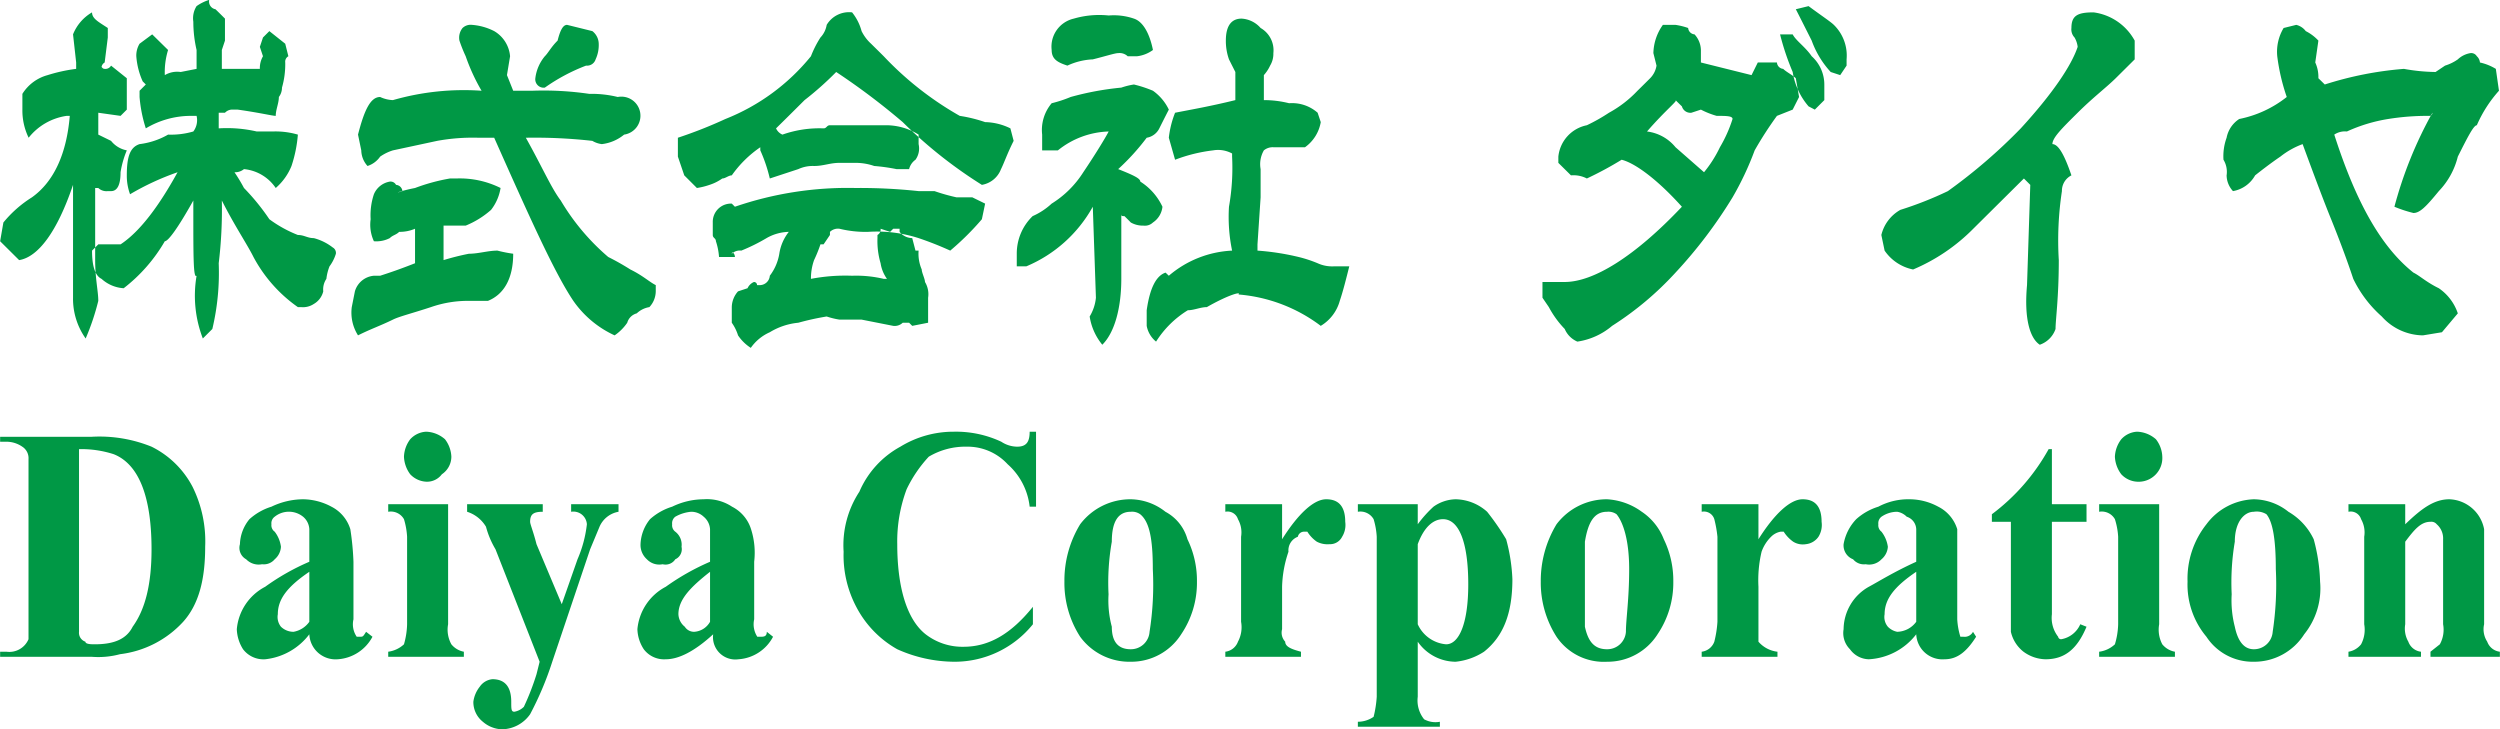 <svg xmlns="http://www.w3.org/2000/svg" width="192.03" height="56.03" viewBox="0 0 192.03 56.03">
  <defs>
    <style>
      .cls-1 {
        fill: #009845;
        fill-rule: evenodd;
      }
    </style>
  </defs>
  <path id="シェイプ_689" data-name="シェイプ 689" class="cls-1" d="M2317.38,2874.91a1.291,1.291,0,0,1,.73.48,3.423,3.423,0,0,1,.97.73l-0.24,1.68a2.667,2.667,0,0,1,.24,1.21c0.25,0.24.49,0.48,0.49,0.48a26.825,26.825,0,0,1,6.08-1.2,14.327,14.327,0,0,0,2.43.24l0.73-.49a3.456,3.456,0,0,0,.98-0.48,1.846,1.846,0,0,1,.97-0.48,0.5,0.5,0,0,1,.49.24,0.743,0.743,0,0,1,.24.48,4.036,4.036,0,0,1,1.22.49l0.24,1.68a9.815,9.815,0,0,0-1.7,2.65c-0.25,0-.73.96-1.46,2.41a5.841,5.841,0,0,1-1.46,2.65c-0.98,1.2-1.46,1.68-1.95,1.68a9.789,9.789,0,0,1-1.46-.48,31.307,31.307,0,0,1,2.92-7.22,0.235,0.235,0,0,1-.24.24,19.057,19.057,0,0,0-3.16.24,12.26,12.26,0,0,0-3.17.96,1.47,1.47,0,0,0-.97.24c1.7,5.3,3.65,8.67,6.08,10.6,0.49,0.24.97,0.72,1.95,1.2a3.8,3.8,0,0,1,1.46,1.93l-1.22,1.45-1.46.24a4.3,4.3,0,0,1-3.16-1.45,9.177,9.177,0,0,1-2.19-2.89c-0.24-.72-0.73-2.17-1.7-4.58-0.49-1.2-1.22-3.13-2.19-5.77a6.152,6.152,0,0,0-1.71.96s-0.73.48-1.94,1.44a2.427,2.427,0,0,1-1.7,1.21,1.817,1.817,0,0,1-.49-1.21,1.8,1.8,0,0,0-.24-1.2,4.155,4.155,0,0,1,.24-1.69,2.213,2.213,0,0,1,.97-1.44,8.564,8.564,0,0,0,3.65-1.69,15.371,15.371,0,0,1-.73-3.13,3.551,3.551,0,0,1,.49-2.17Zm-12.41,1.21v1.44l-1.46,1.45c-0.73.72-1.7,1.44-2.92,2.65s-1.94,1.92-1.94,2.41c0.49,0,.97.96,1.46,2.4a1.326,1.326,0,0,0-.73,1.21,25.261,25.261,0,0,0-.24,5.3c0,2.89-.25,4.57-0.25,5.29a1.954,1.954,0,0,1-1.21,1.21c-0.73-.48-1.22-1.93-0.98-4.58l0.25-7.7-0.49-.49-3.89,3.86a14.333,14.333,0,0,1-4.62,3.13,3.482,3.482,0,0,1-2.19-1.45l-0.25-1.2a3.027,3.027,0,0,1,1.46-1.93,27.456,27.456,0,0,0,3.65-1.44,41.311,41.311,0,0,0,5.6-4.82c2.43-2.65,3.89-4.82,4.37-6.26a1.857,1.857,0,0,0-.24-0.72,0.9,0.9,0,0,1-.24-0.73c0-.96.48-1.2,1.7-1.2A4.228,4.228,0,0,1,2304.97,2876.12Zm-26.27-.48c0.24,0.48.97,0.96,1.46,1.68a2.928,2.928,0,0,1,.97,2.17v1.2l-0.73.73-0.48-.25a5.271,5.271,0,0,1-1.22-2.64,19.584,19.584,0,0,1-.97-2.89h0.97Zm1.22-2.17c0.97,0.72,1.7,1.2,1.94,1.44a3.291,3.291,0,0,1,.98,2.65v0.48l-0.49.73-0.73-.24a7.079,7.079,0,0,1-1.46-2.41c-0.49-.97-0.97-1.93-1.22-2.41Zm-12.41,9.63a3.352,3.352,0,0,1,2.19,1.21l2.19,1.92a9.3,9.3,0,0,0,1.22-1.92,10.4,10.4,0,0,0,.97-2.17c0-.24-0.49-0.24-1.22-0.24a6.294,6.294,0,0,1-1.21-.48l-0.73.24a0.678,0.678,0,0,1-.73-0.49c-0.25-.24-0.49-0.48-0.49-0.48C2269.94,2880.69,2268.97,2881.42,2267.51,2883.1Zm3.16-7.95a0.535,0.535,0,0,0,.49.49,1.839,1.839,0,0,1,.49,1.2v0.96l3.89,0.97,0.48-.97h1.47a0.526,0.526,0,0,0,.48.49c0.24,0.24.73,0.48,0.97,0.72l0.25,1.44-0.49.97-1.21.48a28.039,28.039,0,0,0-1.71,2.65,23.214,23.214,0,0,1-1.7,3.61,35.856,35.856,0,0,1-4.38,5.78,24.206,24.206,0,0,1-4.87,4.09,5.315,5.315,0,0,1-2.67,1.21,1.84,1.84,0,0,1-.97-0.97,7.47,7.47,0,0,1-1.22-1.68l-0.49-.72v-1.21h1.71c2.19,0,5.35-1.92,9-5.78-1.95-2.17-3.65-3.37-4.63-3.61a26.874,26.874,0,0,1-2.67,1.44,2.231,2.231,0,0,0-1.22-.24l-0.97-.96v-0.48a2.74,2.74,0,0,1,2.19-2.41,13.764,13.764,0,0,0,1.7-.96,8.818,8.818,0,0,0,2.19-1.69c0.49-.48.73-0.72,0.97-0.96a1.763,1.763,0,0,0,.49-0.97l-0.24-.96a3.864,3.864,0,0,1,.73-2.17h0.97A5.371,5.371,0,0,1,2270.67,2875.15Zm-42.57,4.34a9.423,9.423,0,0,1,1.46.48,3.772,3.772,0,0,1,1.22,1.45c-0.25.48-.49,0.96-0.73,1.44a1.315,1.315,0,0,1-.97.72,17.436,17.436,0,0,1-2.19,2.41c1.21,0.48,1.7.72,1.7,0.96a4.571,4.571,0,0,1,1.7,1.93,1.656,1.656,0,0,1-.73,1.21,0.892,0.892,0,0,1-.73.24,1.863,1.863,0,0,1-.97-0.24c-0.24-.25-0.49-0.49-0.49-0.49-0.24,0-.24,0-0.24-0.24v5.06c0,2.17-.49,4.1-1.46,5.06a4.472,4.472,0,0,1-.97-2.17,3.411,3.411,0,0,0,.48-1.44l-0.24-6.99a10.474,10.474,0,0,1-5.11,4.58h-0.73v-0.97a3.991,3.991,0,0,1,1.22-2.89,5.236,5.236,0,0,0,1.46-.96,7.639,7.639,0,0,0,2.43-2.41c0.97-1.44,1.7-2.65,1.95-3.13a6.5,6.5,0,0,0-3.9,1.45h-1.21v-1.21a3.185,3.185,0,0,1,.73-2.41,9.789,9.789,0,0,0,1.46-.48,22.326,22.326,0,0,1,3.89-.72A5.609,5.609,0,0,1,2228.1,2879.49Zm-1.94-5.3a4.755,4.755,0,0,1,1.94.24c0.73,0.24,1.22,1.21,1.46,2.41a2.567,2.567,0,0,1-1.21.48h-0.73a0.912,0.912,0,0,0-.73-0.24c-0.25,0-.98.24-1.95,0.48a5.136,5.136,0,0,0-1.95.48c-0.73-.24-1.21-0.48-1.21-1.2a2.208,2.208,0,0,1,1.7-2.41A6.969,6.969,0,0,1,2226.16,2874.19Zm12.65,2.89a1.755,1.755,0,0,1-.25.96,2.925,2.925,0,0,1-.48.73v1.92a7.889,7.889,0,0,1,1.94.24,2.971,2.971,0,0,1,2.19.73l0.24,0.72a2.993,2.993,0,0,1-1.21,1.93h-2.43a1.064,1.064,0,0,0-.73.24,2.13,2.13,0,0,0-.25,1.44v2.17l-0.24,3.61v0.48a19.4,19.4,0,0,1,3.16.49,9.789,9.789,0,0,1,1.46.48,2.683,2.683,0,0,0,1.22.24h1.21c-0.24.96-.48,1.92-0.73,2.65a3.232,3.232,0,0,1-1.46,1.92,12.1,12.1,0,0,0-6.32-2.41c0.24-.24-0.73,0-2.43.97-0.49,0-.98.24-1.46,0.24a7.554,7.554,0,0,0-2.44,2.41,2.036,2.036,0,0,1-.72-1.21v-1.2c0.24-1.69.72-2.65,1.45-2.89l0.25,0.24a8.048,8.048,0,0,1,4.86-1.93,12.8,12.8,0,0,1-.24-3.37,17.173,17.173,0,0,0,.24-3.85v-0.24a2.255,2.255,0,0,0-1.46-.24,12.156,12.156,0,0,0-2.92.72l-0.48-1.69a7.419,7.419,0,0,1,.48-1.92c1.22-.24,2.68-0.49,4.63-0.97v-2.16s-0.25-.49-0.49-0.97a4.223,4.223,0,0,1-.24-1.44c0-1.21.48-1.69,1.21-1.69a2.1,2.1,0,0,1,1.46.72A1.969,1.969,0,0,1,2238.81,2877.08Zm-22.14,11.56-0.25,1.2a20.93,20.93,0,0,1-2.43,2.41,25.715,25.715,0,0,0-2.43-.96,10.42,10.42,0,0,0-3.89-.48,8.467,8.467,0,0,1-2.19-.24,0.892,0.892,0,0,0-.73.24v0.24l-0.49.72h-0.24a10.717,10.717,0,0,1-.49,1.21,4.223,4.223,0,0,0-.24,1.44h0a14.034,14.034,0,0,1,3.16-.24,9.214,9.214,0,0,1,2.43.24h0.25a2.786,2.786,0,0,1-.49-1.2,6.052,6.052,0,0,1-.24-1.93v-0.24a0.479,0.479,0,0,0,.24-0.48l0.73,0.24,0.24-.24h0.49v0.24a1.268,1.268,0,0,0,.97.48l0.25,0.96h0.24a3.064,3.064,0,0,0,.24,1.45c0,0.24.25,0.72,0.25,0.96a1.814,1.814,0,0,1,.24,1.21v1.92l-1.22.24-0.24-.24h-0.49a0.892,0.892,0,0,1-.73.24l-2.43-.48h-1.7a5.777,5.777,0,0,1-.98-0.24,20.057,20.057,0,0,0-2.18.48,5.129,5.129,0,0,0-2.19.73,3.523,3.523,0,0,0-1.46,1.2,3.348,3.348,0,0,1-.98-0.96,3.458,3.458,0,0,0-.48-0.97v-1.2a1.861,1.861,0,0,1,.48-1.21l0.73-.24a0.952,0.952,0,0,1,.49-0.48,0.235,0.235,0,0,1,.24.24h0.25a0.775,0.775,0,0,0,.73-0.72,3.787,3.787,0,0,0,.73-1.69,3.568,3.568,0,0,1,.73-1.68,3.592,3.592,0,0,0-1.71.48,14.021,14.021,0,0,1-1.94.96,0.892,0.892,0,0,0-.73.24c0-.24.24,0,0.24,0.25h-1.22a4.888,4.888,0,0,0-.24-1.21c0-.24-0.24-0.24-0.24-0.48v-0.96a1.4,1.4,0,0,1,1.46-1.45l0.24,0.24a26.686,26.686,0,0,1,9.24-1.44,42.476,42.476,0,0,1,4.87.24h1.22a15.165,15.165,0,0,0,1.7.48h1.21Zm-10.22-14.69a3.889,3.889,0,0,1,.73,1.44,3.247,3.247,0,0,0,.73.97c0.24,0.24.49,0.48,0.97,0.96a24.89,24.89,0,0,0,5.84,4.58,11.16,11.16,0,0,1,1.95.48,4.577,4.577,0,0,1,1.94.48l0.25,0.96c-0.49.97-.73,1.69-0.97,2.17a1.917,1.917,0,0,1-1.47,1.21,35.071,35.071,0,0,1-6.08-4.82,53.055,53.055,0,0,0-5.11-3.85,24.319,24.319,0,0,1-2.43,2.16c-0.97.97-1.7,1.69-2.19,2.17a0.935,0.935,0,0,0,.49.48,8.554,8.554,0,0,1,3.16-.48c0.24,0,.24-0.24.49-0.24h4.38a4.731,4.731,0,0,1,2.43.72v0.73a1.483,1.483,0,0,1-.24,1.2,1.245,1.245,0,0,0-.49.72h-0.97a14.276,14.276,0,0,0-1.71-.24,4.315,4.315,0,0,0-1.46-.24h-1.21c-0.73,0-1.22.24-1.95,0.24a2.646,2.646,0,0,0-1.21.24l-2.19.72a11.772,11.772,0,0,0-.73-2.16v-0.24a8.619,8.619,0,0,0-2.19,2.16c-0.25,0-.49.24-0.73,0.24a3.569,3.569,0,0,1-.98.49,5.371,5.371,0,0,1-.97.24l-0.97-.97-0.49-1.44v-1.45a34.659,34.659,0,0,0,3.65-1.44,16.077,16.077,0,0,0,6.57-4.82,7.948,7.948,0,0,1,.73-1.44,1.846,1.846,0,0,0,.48-0.97A1.994,1.994,0,0,1,2206.45,2873.95Zm-33.57,16.62a3.013,3.013,0,0,1-1.22.24c-0.24.24-.48,0.24-0.72,0.48a2.248,2.248,0,0,1-1.22.24,3,3,0,0,1-.25-1.69,5.086,5.086,0,0,1,.25-1.92,1.62,1.62,0,0,1,1.22-.97,0.473,0.473,0,0,1,.48.25,0.526,0.526,0,0,1,.49.48c-0.73.24-.25,0,0.97-0.24a14.618,14.618,0,0,1,2.68-.73h0.48a7.033,7.033,0,0,1,3.41.73,3.675,3.675,0,0,1-.73,1.68,6.821,6.821,0,0,1-1.95,1.21h-1.7v2.65a19.289,19.289,0,0,1,1.95-.49c0.73,0,1.46-.24,2.19-0.24a10.65,10.65,0,0,0,1.21.24c0,1.93-.73,3.13-1.94,3.62h-1.46a8.661,8.661,0,0,0-2.92.48c-1.46.48-2.44,0.72-2.92,0.96-0.98.48-1.71,0.72-2.68,1.21a3.269,3.269,0,0,1-.48-2.17l0.24-1.21a1.666,1.666,0,0,1,1.46-1.2h0.48c0.74-.24,1.46-0.48,2.68-0.96v-2.65Zm14.11-14.21a2.61,2.61,0,0,1-.24,1.2,0.69,0.69,0,0,1-.73.48,14.193,14.193,0,0,0-3.17,1.69,0.644,0.644,0,0,1-.73-0.72,3.247,3.247,0,0,1,.73-1.69c0.25-.24.49-0.72,0.98-1.2,0.24-.97.48-1.21,0.73-1.21l1.94,0.48A1.261,1.261,0,0,1,2186.99,2876.36Zm-17.76,9.39a1.833,1.833,0,0,1-.48-1.2l-0.25-1.21c0.49-1.92.97-2.89,1.7-2.89a2.575,2.575,0,0,0,.98.24,19.739,19.739,0,0,1,6.81-.72,14.907,14.907,0,0,1-1.22-2.65,11.3,11.3,0,0,1-.48-1.2,1.182,1.182,0,0,1,.24-0.97,0.9,0.9,0,0,1,.73-0.24,4.492,4.492,0,0,1,1.7.48,2.479,2.479,0,0,1,1.22,1.93l-0.24,1.45,0.48,1.2h1.46a24.019,24.019,0,0,1,4.38.24,8.467,8.467,0,0,1,2.19.24,1.466,1.466,0,1,1,.49,2.89,3.3,3.3,0,0,1-1.71.73,1.863,1.863,0,0,1-.73-0.25,39.992,39.992,0,0,0-5.11-.24c1.22,2.17,1.95,3.86,2.68,4.82a17.3,17.3,0,0,0,3.65,4.34,19.132,19.132,0,0,1,1.7.96c0.98,0.48,1.46.96,1.95,1.2v0.48a1.8,1.8,0,0,1-.49,1.21,1.846,1.846,0,0,0-.97.48,1.035,1.035,0,0,0-.73.72,3.7,3.7,0,0,1-.97.97,7.852,7.852,0,0,1-3.17-2.65c-1.46-2.17-3.4-6.51-6.08-12.53h-1.21a15.216,15.216,0,0,0-3.17.24l-3.4.73a3.588,3.588,0,0,0-.98.48A1.884,1.884,0,0,1,2169.23,2885.75Zm-12.16-12.76a0.6,0.6,0,0,0,.48.72c0.25,0.24.49,0.48,0.73,0.72v1.69l-0.24.72v1.45h2.92a1.826,1.826,0,0,1,.24-0.97l-0.24-.72,0.24-.72,0.49-.49,1.22,0.97,0.24,0.96a0.479,0.479,0,0,0-.24.48,6.521,6.521,0,0,1-.25,1.93,1.185,1.185,0,0,1-.24.72c0,0.48-.24.97-0.24,1.45-0.25,0-1.22-.24-2.92-0.48h-0.49a0.776,0.776,0,0,0-.49.24h-0.48v1.2a10.186,10.186,0,0,1,2.92.24h1.21a6.136,6.136,0,0,1,1.95.24,10.089,10.089,0,0,1-.49,2.41,4.437,4.437,0,0,1-1.21,1.69,3.327,3.327,0,0,0-2.44-1.45,1.064,1.064,0,0,1-.73.24,12.825,12.825,0,0,1,.73,1.21,17.124,17.124,0,0,1,1.95,2.4,9.565,9.565,0,0,0,2.19,1.21c0.49,0,.73.24,1.22,0.24a4.04,4.04,0,0,1,1.46.72,0.479,0.479,0,0,1,.24.48,3.162,3.162,0,0,1-.49.97,3.785,3.785,0,0,0-.24.96,1.443,1.443,0,0,0-.24.96,1.531,1.531,0,0,1-.73.97,1.5,1.5,0,0,1-.98.24h-0.24a11.046,11.046,0,0,1-3.41-3.85c-0.48-.97-1.46-2.41-2.43-4.34a34.145,34.145,0,0,1-.24,4.82,18.683,18.683,0,0,1-.49,5.05l-0.73.73a9.141,9.141,0,0,1-.48-4.82c-0.25.24-.25-1.44-0.25-4.82v-0.96c-1.21,2.17-1.94,3.13-2.19,3.13a12.417,12.417,0,0,1-3.16,3.61,2.779,2.779,0,0,1-1.7-.72c-0.49-.24-0.73-0.96-0.73-2.17l0.48-.48h1.71c1.46-.96,2.92-2.89,4.38-5.54a20.175,20.175,0,0,0-3.65,1.69,4.112,4.112,0,0,1-.25-1.45c0-1.44.25-2.16,0.98-2.4a5.789,5.789,0,0,0,2.19-.73,6.109,6.109,0,0,0,1.94-.24,1.438,1.438,0,0,0,.25-1.2h-0.49a6.752,6.752,0,0,0-3.41.96,10.635,10.635,0,0,1-.48-2.41v-0.48l0.48-.48-0.24-.24a5.723,5.723,0,0,1-.49-1.93,1.755,1.755,0,0,1,.25-0.96l0.97-.72,1.22,1.2a5.794,5.794,0,0,0-.25,1.93,1.859,1.859,0,0,1,1.22-.24l1.22-.24v-1.45a9.565,9.565,0,0,1-.25-2.17,1.74,1.74,0,0,1,.25-1.2A3.458,3.458,0,0,1,2157.07,2872.99Zm-9,.96c0,0.48.48,0.72,1.21,1.2v0.73l-0.24,1.92a0.486,0.486,0,0,0-.24.49v-0.25a0.238,0.238,0,0,0,.24.25,0.493,0.493,0,0,0,.49-0.25l1.21,0.97v2.41l-0.48.48-1.71-.24v1.68l0.98,0.48a2.03,2.03,0,0,0,1.21.73,7.441,7.441,0,0,0-.48,1.68c0,0.97-.25,1.45-0.73,1.45h-0.25a0.912,0.912,0,0,1-.73-0.24h-0.24v5.54c0,1.44.24,2.4,0.24,3.13a18.514,18.514,0,0,1-.97,2.89,5.272,5.272,0,0,1-.97-3.13v-8.67c-1.22,3.61-2.68,5.54-4.14,5.78l-1.46-1.45,0.25-1.44a8.987,8.987,0,0,1,2.19-1.93c1.7-1.21,2.67-3.37,2.91-6.26h-0.24a4.542,4.542,0,0,0-2.92,1.68,4.792,4.792,0,0,1-.48-2.16v-1.21a3.29,3.29,0,0,1,1.94-1.44,12.366,12.366,0,0,1,2.19-.48v-0.49l-0.24-2.16A3.411,3.411,0,0,1,2148.07,2873.95Zm3.12,47.19c-0.48.96-1.45,1.35-2.91,1.35-0.24,0-.72,0-0.72-0.2a0.721,0.721,0,0,1-.49-0.76V2907.5a8.067,8.067,0,0,1,2.67.39c1.93,0.77,2.9,3.27,2.9,7.3C2152.64,2917.88,2152.16,2919.8,2151.19,2921.14Zm4.6-10.75a7.113,7.113,0,0,0-3.15-3.08,10.656,10.656,0,0,0-4.6-.76h-7.03v0.38h0.49a2.144,2.144,0,0,1,1.21.38,1.048,1.048,0,0,1,.48.96v13.83a1.6,1.6,0,0,1-1.69.96h-0.49v0.39h7.03a6.427,6.427,0,0,0,2.18-.2,7.857,7.857,0,0,0,4.85-2.49c1.21-1.35,1.69-3.27,1.69-5.76A9.446,9.446,0,0,0,2155.79,2910.39Zm7.76,11.14a1.385,1.385,0,0,1-.97-0.39,1.2,1.2,0,0,1-.24-0.96c0-1.15.72-2.11,2.42-3.26v3.84A1.886,1.886,0,0,1,2163.55,2921.53Zm5.57,0c-0.24.38-.24,0.38-0.48,0.38h-0.24a1.7,1.7,0,0,1-.25-1.34v-4.42a21.073,21.073,0,0,0-.24-2.5,2.89,2.89,0,0,0-1.45-1.73,4.7,4.7,0,0,0-2.18-.57,5.679,5.679,0,0,0-2.43.57,4.483,4.483,0,0,0-1.69.96,3.167,3.167,0,0,0-.73,1.92,1,1,0,0,0,.48,1.16,1.33,1.33,0,0,0,1.22.38,1.088,1.088,0,0,0,.97-0.38,1.355,1.355,0,0,0,.48-0.96,2.4,2.4,0,0,0-.48-1.16,0.6,0.6,0,0,1-.25-0.57,0.615,0.615,0,0,1,.25-0.58,1.738,1.738,0,0,1,2.18,0,1.336,1.336,0,0,1,.48.96v2.5a17.674,17.674,0,0,0-3.39,1.92,4.08,4.08,0,0,0-2.18,3.26,3.05,3.05,0,0,0,.48,1.54,1.968,1.968,0,0,0,1.7.77,4.9,4.9,0,0,0,3.39-1.92,2.015,2.015,0,0,0,2.18,1.92,3.258,3.258,0,0,0,2.67-1.73Zm7.51,1.53a1.619,1.619,0,0,1-.96-0.57,2.32,2.32,0,0,1-.25-1.54v-9.22h-4.6v0.58a1.161,1.161,0,0,1,1.21.57,5.712,5.712,0,0,1,.24,1.35v6.72a6.044,6.044,0,0,1-.24,1.54,2.214,2.214,0,0,1-1.21.57v0.39h5.81v-0.39Zm-1.45-16.32a2.3,2.3,0,0,0-1.45-.58,1.779,1.779,0,0,0-1.22.58,2.35,2.35,0,0,0-.48,1.34,2.41,2.41,0,0,0,.48,1.35,1.807,1.807,0,0,0,1.22.57,1.419,1.419,0,0,0,1.21-.57,1.627,1.627,0,0,0,.73-1.35A2.356,2.356,0,0,0,2175.18,2906.74Zm13.33,4.99h-3.64v0.58a1.04,1.04,0,0,1,1.21.96,9.369,9.369,0,0,1-.72,2.69l-1.21,3.45-1.94-4.61c-0.24-.96-0.49-1.53-0.49-1.72,0-.58.25-0.77,0.97-0.77v-0.58h-5.81v0.58a2.6,2.6,0,0,1,1.45,1.15,6.766,6.766,0,0,0,.73,1.73l3.39,8.64-0.24.96a19.422,19.422,0,0,1-.97,2.5,1.363,1.363,0,0,1-.73.38c-0.24,0-.24-0.19-0.24-0.77,0-1.15-.49-1.73-1.45-1.73a1.33,1.33,0,0,0-.97.58,2.337,2.337,0,0,0-.49,1.15,1.931,1.931,0,0,0,.73,1.54,2.36,2.36,0,0,0,1.45.58,2.7,2.7,0,0,0,2.18-1.16,24.736,24.736,0,0,0,1.7-4.03l2.91-8.64c0.48-1.15.72-1.73,0.72-1.73a1.955,1.955,0,0,1,1.46-1.15v-0.58Zm5.81,9.8a0.839,0.839,0,0,1-.72-0.39,1.291,1.291,0,0,1-.49-0.96c0-1.15.97-2.11,2.43-3.26v3.84A1.5,1.5,0,0,1,2194.32,2921.53Zm5.58,0c0,0.38-.25.38-0.49,0.38h-0.24a1.759,1.759,0,0,1-.24-1.34v-4.42a5.938,5.938,0,0,0-.24-2.5,2.906,2.906,0,0,0-1.46-1.73,3.483,3.483,0,0,0-2.18-.57,5.6,5.6,0,0,0-2.42.57,4.527,4.527,0,0,0-1.7.96,3.23,3.23,0,0,0-.73,1.92,1.471,1.471,0,0,0,.49,1.16,1.311,1.311,0,0,0,1.21.38,0.893,0.893,0,0,0,.97-0.38,0.848,0.848,0,0,0,.48-0.96,1.255,1.255,0,0,0-.48-1.16,0.612,0.612,0,0,1-.24-0.57,0.628,0.628,0,0,1,.24-0.58,2.989,2.989,0,0,1,1.21-.38,1.382,1.382,0,0,1,.97.38,1.344,1.344,0,0,1,.49.96v2.5a18.207,18.207,0,0,0-3.4,1.92,4.1,4.1,0,0,0-2.18,3.26,2.961,2.961,0,0,0,.49,1.54,1.95,1.95,0,0,0,1.69.77c0.97,0,2.18-.58,3.64-1.92a1.715,1.715,0,0,0,1.94,1.92,3.243,3.243,0,0,0,2.66-1.73Zm20.68-15.37h-0.49c0,0.77-.24,1.15-0.96,1.15a2.247,2.247,0,0,1-1.22-.38,8.191,8.191,0,0,0-3.63-.77,7.806,7.806,0,0,0-4.12,1.15,7.141,7.141,0,0,0-3.15,3.46,7.492,7.492,0,0,0-1.21,4.61,8.467,8.467,0,0,0,.97,4.23,7.936,7.936,0,0,0,3.15,3.26,10.824,10.824,0,0,0,4.36.96,7.725,7.725,0,0,0,6.06-2.88v-1.34c-1.7,2.11-3.4,3.07-5.33,3.07a4.614,4.614,0,0,1-2.91-.96c-1.46-1.15-2.18-3.65-2.18-6.92a11.446,11.446,0,0,1,.72-4.22,10.036,10.036,0,0,1,1.7-2.5,5.485,5.485,0,0,1,2.91-.77,4.186,4.186,0,0,1,3.15,1.35,5.1,5.1,0,0,1,1.69,3.26h0.49v-5.76Zm8.72,15.37a1.436,1.436,0,0,1-1.45,1.34c-0.97,0-1.45-.58-1.45-1.73a7.829,7.829,0,0,1-.25-2.49,18.083,18.083,0,0,1,.25-4.04c0-1.53.48-2.3,1.45-2.3a1.077,1.077,0,0,1,.73.19c0.72,0.58.97,1.92,0.97,4.22A23.205,23.205,0,0,1,2229.3,2921.53Zm2.91-7.11a3.437,3.437,0,0,0-1.69-2.11,4.4,4.4,0,0,0-2.67-.96,4.835,4.835,0,0,0-3.88,1.92,8.288,8.288,0,0,0-1.21,4.41,7.626,7.626,0,0,0,1.21,4.23,4.68,4.68,0,0,0,3.88,1.92,4.547,4.547,0,0,0,3.88-2.11,7.06,7.06,0,0,0,1.21-4.04A7.254,7.254,0,0,0,2232.21,2914.42Zm10.66-3.07c-0.97,0-2.18,1.15-3.39,3.07v-2.69h-4.36v0.58a0.834,0.834,0,0,1,.97.57,2.062,2.062,0,0,1,.24,1.35v6.53a2.35,2.35,0,0,1-.24,1.53,1.186,1.186,0,0,1-.97.77v0.39h5.81v-0.39c-0.72-.19-1.21-0.38-1.21-0.77a1.007,1.007,0,0,1-.24-0.96v-3.26a8.939,8.939,0,0,1,.49-2.69,1.113,1.113,0,0,1,.72-1.15,0.484,0.484,0,0,1,.49-0.39h0.24a2.594,2.594,0,0,0,.73.77,1.763,1.763,0,0,0,.97.19,1.033,1.033,0,0,0,.97-0.57,1.72,1.72,0,0,0,.24-1.15C2244.33,2911.92,2243.84,2911.35,2242.87,2911.35Zm9.21,11.14a2.628,2.628,0,0,1-2.18-1.54v-6.15c0.49-1.34,1.21-1.92,1.94-1.92,1.21,0,1.94,1.73,1.94,5C2253.78,2920.95,2253.05,2922.49,2252.08,2922.49Zm4.61-8.07a19.261,19.261,0,0,0-1.46-2.11,3.717,3.717,0,0,0-2.42-.96,3.035,3.035,0,0,0-1.7.57,9.166,9.166,0,0,0-1.21,1.35v-1.54h-4.6v0.58a1.169,1.169,0,0,1,1.21.57,5.712,5.712,0,0,1,.24,1.35v12.29a8.567,8.567,0,0,1-.24,1.54,2.144,2.144,0,0,1-1.21.38v0.38h6.3v-0.38a1.807,1.807,0,0,1-1.21-.19,2.3,2.3,0,0,1-.49-1.73v-4.23a3.568,3.568,0,0,0,2.91,1.54,4.906,4.906,0,0,0,2.18-.77c1.45-1.15,2.18-2.88,2.18-5.57A13.616,13.616,0,0,0,2256.69,2914.42Zm9.2,7.11a1.436,1.436,0,0,1-1.45,1.34c-0.97,0-1.45-.58-1.7-1.73v-6.53c0.25-1.53.73-2.3,1.7-2.3a1.077,1.077,0,0,1,.73.19c0.48,0.58.97,1.92,0.97,4.22S2265.89,2920.57,2265.89,2921.53Zm2.91-7.11a4.5,4.5,0,0,0-1.69-2.11,5.006,5.006,0,0,0-2.67-.96,4.835,4.835,0,0,0-3.88,1.92,8.379,8.379,0,0,0-1.21,4.41,7.708,7.708,0,0,0,1.21,4.23,4.382,4.382,0,0,0,3.88,1.92,4.547,4.547,0,0,0,3.88-2.11,7.06,7.06,0,0,0,1.21-4.04A7.254,7.254,0,0,0,2268.8,2914.42Zm10.66-3.07c-0.96,0-2.18,1.15-3.39,3.07v-2.69h-4.36v0.58a0.834,0.834,0,0,1,.97.57,9.041,9.041,0,0,1,.24,1.35v6.53a8.23,8.23,0,0,1-.24,1.53,1.186,1.186,0,0,1-.97.77v0.39h5.82v-0.39a2.266,2.266,0,0,1-1.46-.77v-4.22a9.527,9.527,0,0,1,.24-2.69,3.019,3.019,0,0,1,.73-1.15,1.385,1.385,0,0,1,.73-0.39h0.24a2.725,2.725,0,0,0,.73.77,1.4,1.4,0,0,0,.97.19,1.347,1.347,0,0,0,.97-0.57,1.72,1.72,0,0,0,.24-1.15C2280.92,2911.92,2280.43,2911.35,2279.46,2911.35Zm7.27,10.18a1.36,1.36,0,0,1-.72-0.39,1.167,1.167,0,0,1-.25-0.96c0-1.15.73-2.11,2.43-3.26v3.84A1.872,1.872,0,0,1,2286.73,2921.53Zm5.82,0a0.719,0.719,0,0,1-.73.38h-0.24a5.583,5.583,0,0,1-.24-1.34v-6.92a2.873,2.873,0,0,0-1.46-1.73,4.638,4.638,0,0,0-2.18-.57,4.92,4.92,0,0,0-2.42.57,4.527,4.527,0,0,0-1.7.96,3.7,3.7,0,0,0-.97,1.92,1.142,1.142,0,0,0,.73,1.16,1.08,1.08,0,0,0,.97.38,1.3,1.3,0,0,0,1.21-.38,1.364,1.364,0,0,0,.49-0.96,2.425,2.425,0,0,0-.49-1.16,0.612,0.612,0,0,1-.24-0.57,0.628,0.628,0,0,1,.24-0.58,2.144,2.144,0,0,1,1.21-.38,1.33,1.33,0,0,1,.73.38,1.048,1.048,0,0,1,.73.96v2.5c-1.7.77-2.91,1.53-3.64,1.92a3.783,3.783,0,0,0-1.94,3.26,1.748,1.748,0,0,0,.49,1.54,1.826,1.826,0,0,0,1.45.77,4.929,4.929,0,0,0,3.64-1.92,2.015,2.015,0,0,0,2.18,1.92c0.97,0,1.69-.58,2.42-1.73Zm8.24-.58a1.955,1.955,0,0,1-1.46,1.15,0.224,0.224,0,0,1-.24-0.19,2.357,2.357,0,0,1-.48-1.73v-7.1h2.66v-1.35h-2.66v-4.23h-0.25a15.816,15.816,0,0,1-4.36,5v0.58h1.46v8.45a2.7,2.7,0,0,0,.97,1.53,2.946,2.946,0,0,0,1.69.58c1.46,0,2.43-.77,3.15-2.5Zm7.27,2.11a1.619,1.619,0,0,1-.97-0.57,2.4,2.4,0,0,1-.24-1.54v-9.22h-4.61v0.58a1.161,1.161,0,0,1,1.21.57,5.51,5.51,0,0,1,.25,1.35v6.72a5.826,5.826,0,0,1-.25,1.54,2.181,2.181,0,0,1-1.21.57v0.39h5.82v-0.39Zm-1.46-16.32a2.3,2.3,0,0,0-1.45-.58,1.758,1.758,0,0,0-1.21.58,2.356,2.356,0,0,0-.49,1.34,2.416,2.416,0,0,0,.49,1.35,1.786,1.786,0,0,0,1.21.57,1.82,1.82,0,0,0,1.94-1.92A2.287,2.287,0,0,0,2306.6,2906.74Zm8.97,14.79a1.442,1.442,0,0,1-1.45,1.34c-0.73,0-1.22-.58-1.46-1.73a8.141,8.141,0,0,1-.24-2.49,18.822,18.822,0,0,1,.24-4.04c0-1.53.73-2.3,1.46-2.3a1.428,1.428,0,0,1,.97.19c0.48,0.58.72,1.92,0.72,4.22A24.157,24.157,0,0,1,2315.57,2921.53Zm3.15-7.11a4.837,4.837,0,0,0-1.94-2.11,4.346,4.346,0,0,0-2.66-.96,4.733,4.733,0,0,0-3.64,1.92,6.73,6.73,0,0,0-1.45,4.41,6.227,6.227,0,0,0,1.45,4.23,4.254,4.254,0,0,0,3.64,1.92,4.543,4.543,0,0,0,3.87-2.11,5.609,5.609,0,0,0,1.22-4.04A13.674,13.674,0,0,0,2318.72,2914.42Zm14.3,8.64a1.172,1.172,0,0,1-.97-0.77,1.745,1.745,0,0,1-.24-1.34v-7.3a2.817,2.817,0,0,0-2.67-2.3c-1.21,0-2.18.76-3.39,1.92v-1.54h-4.36v0.58a0.834,0.834,0,0,1,.97.57,2.062,2.062,0,0,1,.24,1.35v6.72a2.4,2.4,0,0,1-.24,1.54,1.551,1.551,0,0,1-.97.57v0.39h5.57v-0.39a1.172,1.172,0,0,1-.97-0.77,2.015,2.015,0,0,1-.24-1.34v-6.34c0.72-.96,1.21-1.53,1.94-1.53a0.531,0.531,0,0,1,.48.19,1.432,1.432,0,0,1,.49,1.15v6.53a2.32,2.32,0,0,1-.25,1.54l-0.72.57v0.39h5.33v-0.39Z" transform="translate(-2141 -2873)"/>
</svg>
